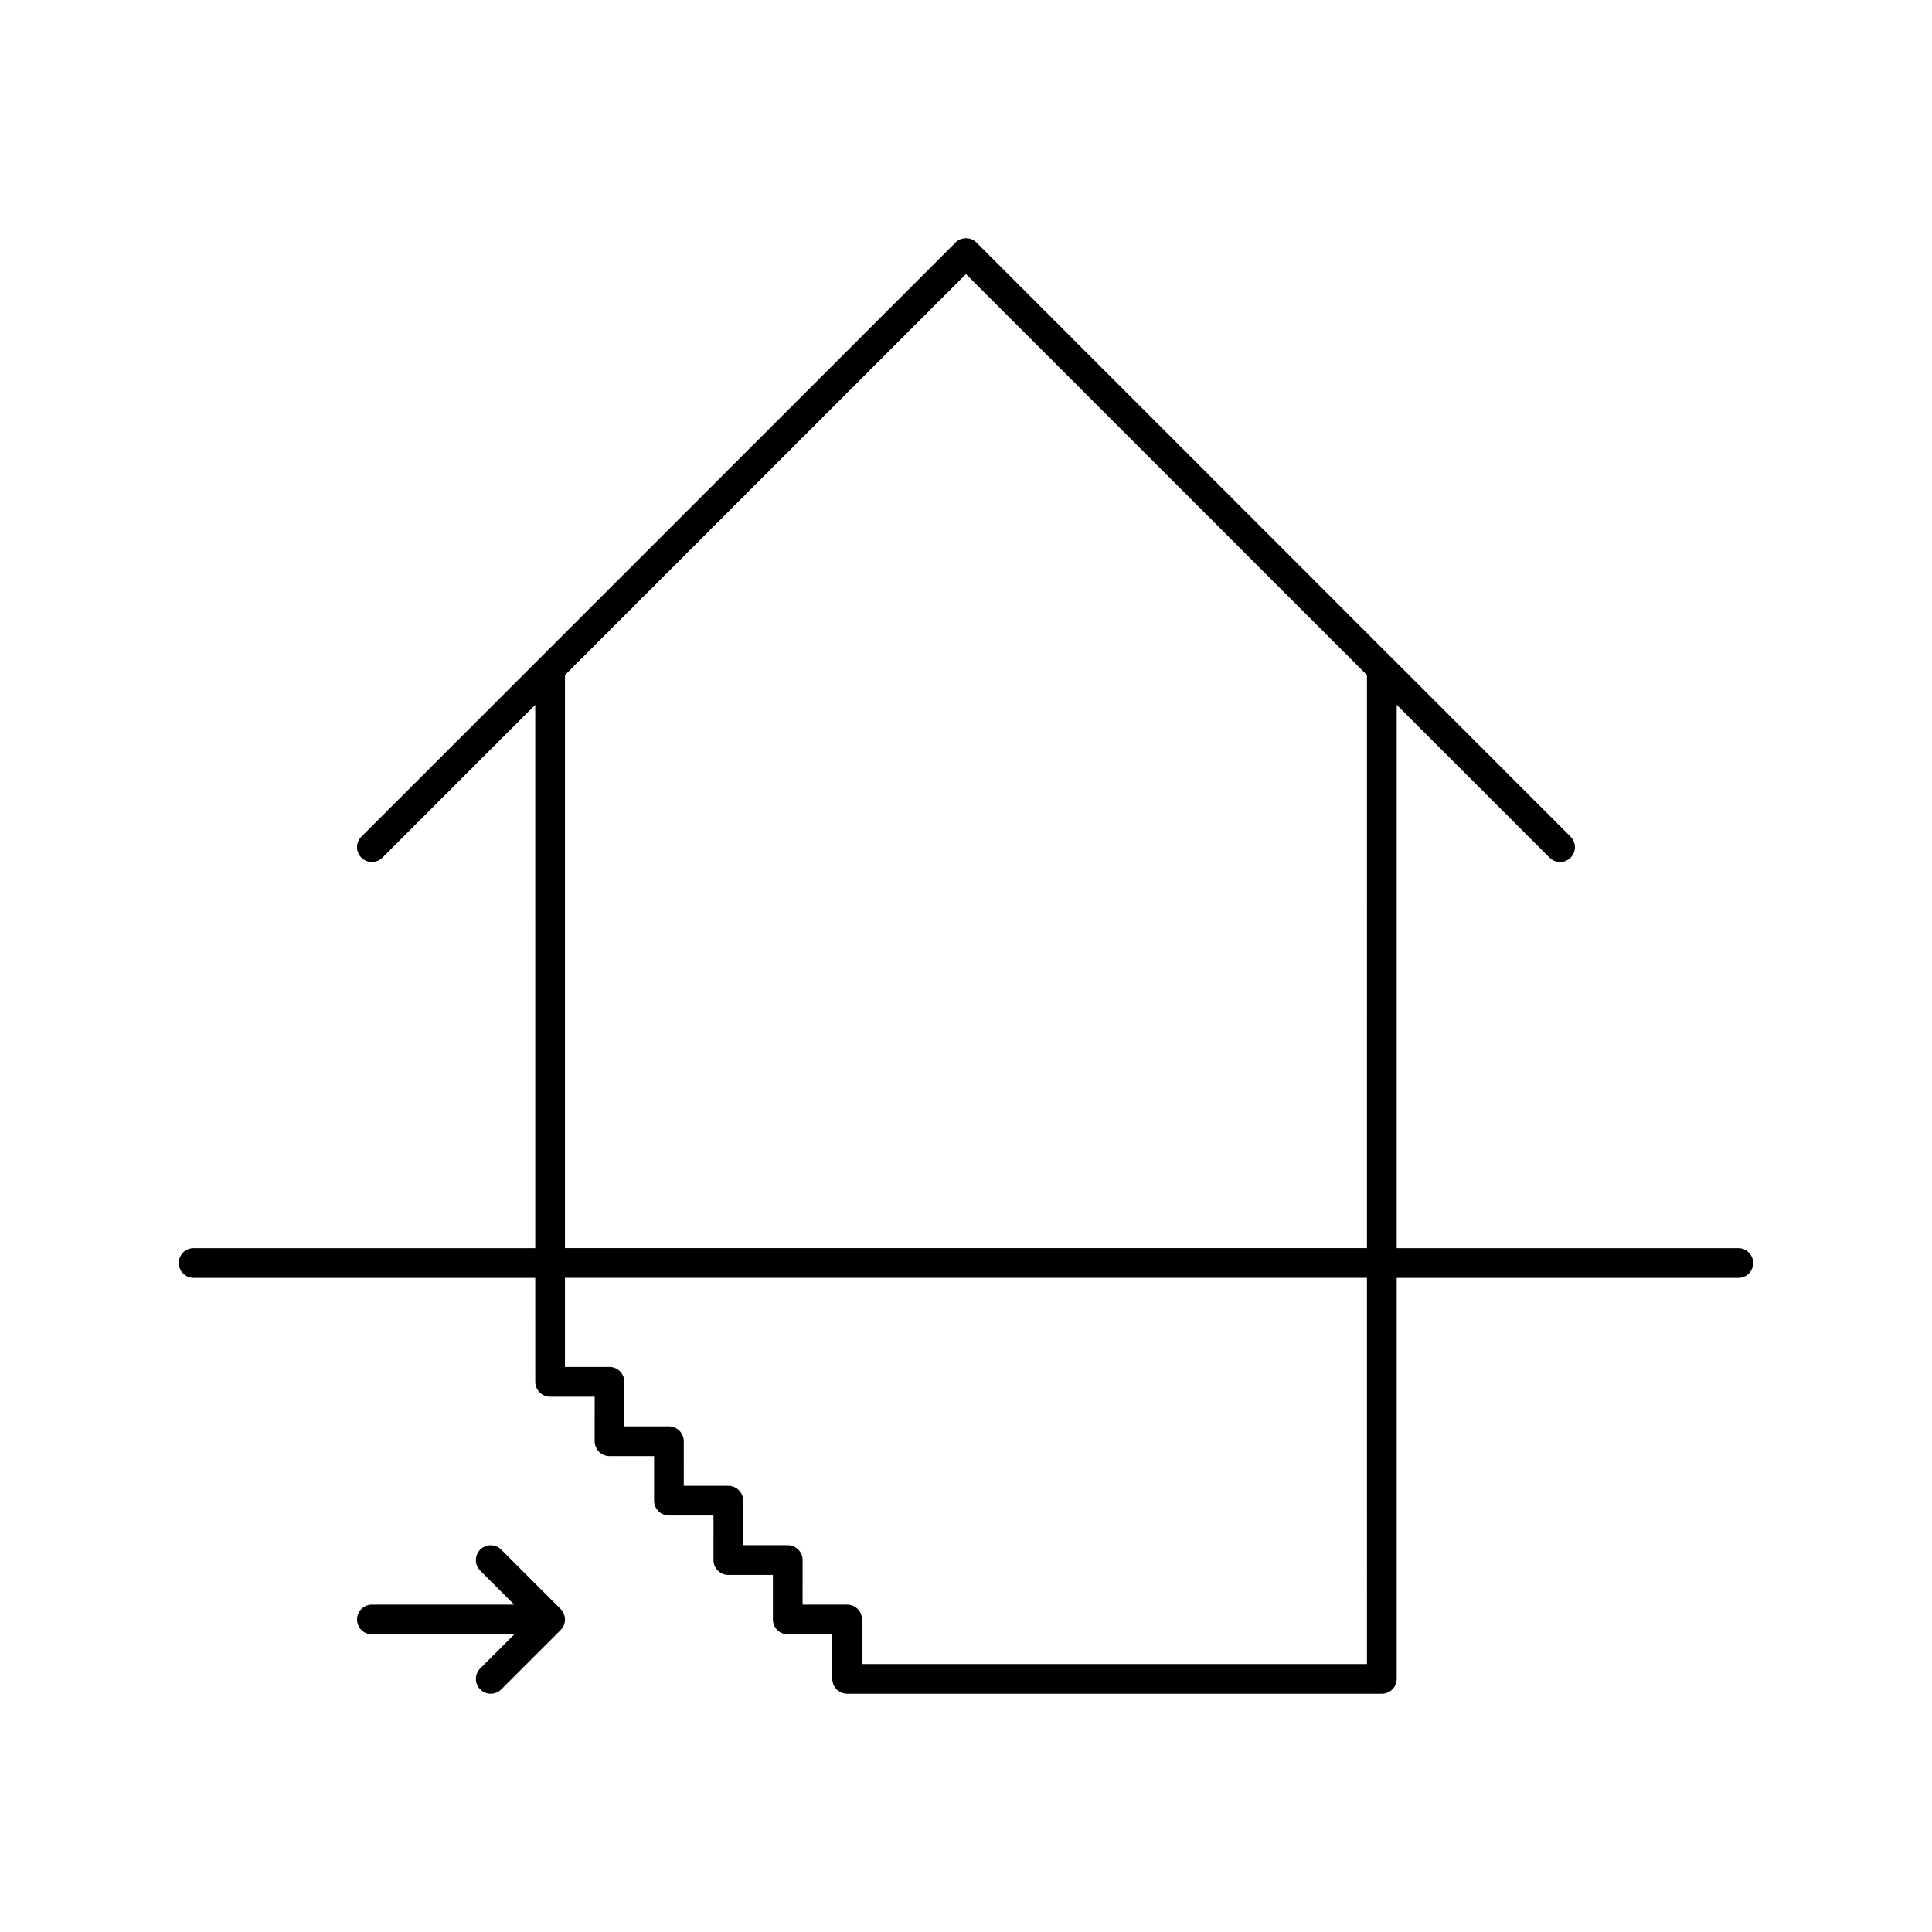 <?xml version="1.0" encoding="UTF-8"?>
<!-- Uploaded to: SVG Repo, www.svgrepo.com, Generator: SVG Repo Mixer Tools -->
<svg fill="#000000" width="800px" height="800px" version="1.1" viewBox="144 144 512 512" xmlns="http://www.w3.org/2000/svg">
 <g>
  <path d="m604.67 474.78h-90.527v-144l40.508 40.508c0.77 0.773 1.777 1.156 2.785 1.156s2.016-0.387 2.785-1.148c1.535-1.535 1.535-4.031 0-5.566l-47.223-47.23c-0.008 0-0.008 0-0.016-0.008l-110.2-110.21c-1.535-1.535-4.031-1.535-5.566 0l-110.21 110.21-0.008 0.008-47.23 47.23c-1.535 1.535-1.535 4.031 0 5.566 0.77 0.766 1.777 1.148 2.785 1.148 1.008 0 2.016-0.387 2.785-1.148l40.508-40.508 0.004 143.99h-90.531c-2.172 0-3.938 1.762-3.938 3.938 0 2.172 1.762 3.938 3.938 3.938h90.527l0.004 27.551c0 2.172 1.762 3.938 3.938 3.938h11.809l-0.004 11.805c0 2.172 1.762 3.938 3.938 3.938h11.809v11.809c0 2.172 1.762 3.938 3.938 3.938h11.809l-0.004 11.805c0 2.172 1.762 3.938 3.938 3.938h11.809v11.809c0 2.172 1.762 3.938 3.938 3.938h11.809l-0.004 11.805c0 2.172 1.762 3.938 3.938 3.938h141.7c2.172 0 3.938-1.762 3.938-3.938v-106.27h90.527c2.172 0 3.938-1.762 3.938-3.938-0.004-2.172-1.766-3.938-3.938-3.938zm-310.95-151.88 106.27-106.27 106.27 106.27-0.004 151.87h-212.54zm212.54 262.09h-133.82v-11.809c0-2.172-1.762-3.938-3.938-3.938h-11.809l0.004-11.809c0-2.172-1.762-3.938-3.938-3.938h-11.809v-11.805c0-2.172-1.762-3.938-3.938-3.938h-11.809l0.004-11.809c0-2.172-1.762-3.938-3.938-3.938h-11.809v-11.805c0-2.172-1.762-3.938-3.938-3.938h-11.809v-23.617h212.54z"/>
  <path d="m293.42 571.68c-0.195-0.48-0.488-0.914-0.852-1.281l-15.742-15.734c-1.535-1.535-4.031-1.535-5.566 0-1.535 1.535-1.535 4.031 0 5.566l9.02 9.02-37.719-0.004c-2.172 0-3.938 1.762-3.938 3.938 0 2.172 1.762 3.938 3.938 3.938h37.73l-9.02 9.02c-1.535 1.535-1.535 4.031 0 5.566 0.762 0.77 1.77 1.156 2.777 1.156s2.016-0.387 2.785-1.148l15.742-15.734c0.363-0.371 0.652-0.812 0.852-1.281 0.395-0.98 0.395-2.051-0.008-3.019z"/>
 </g>
</svg>